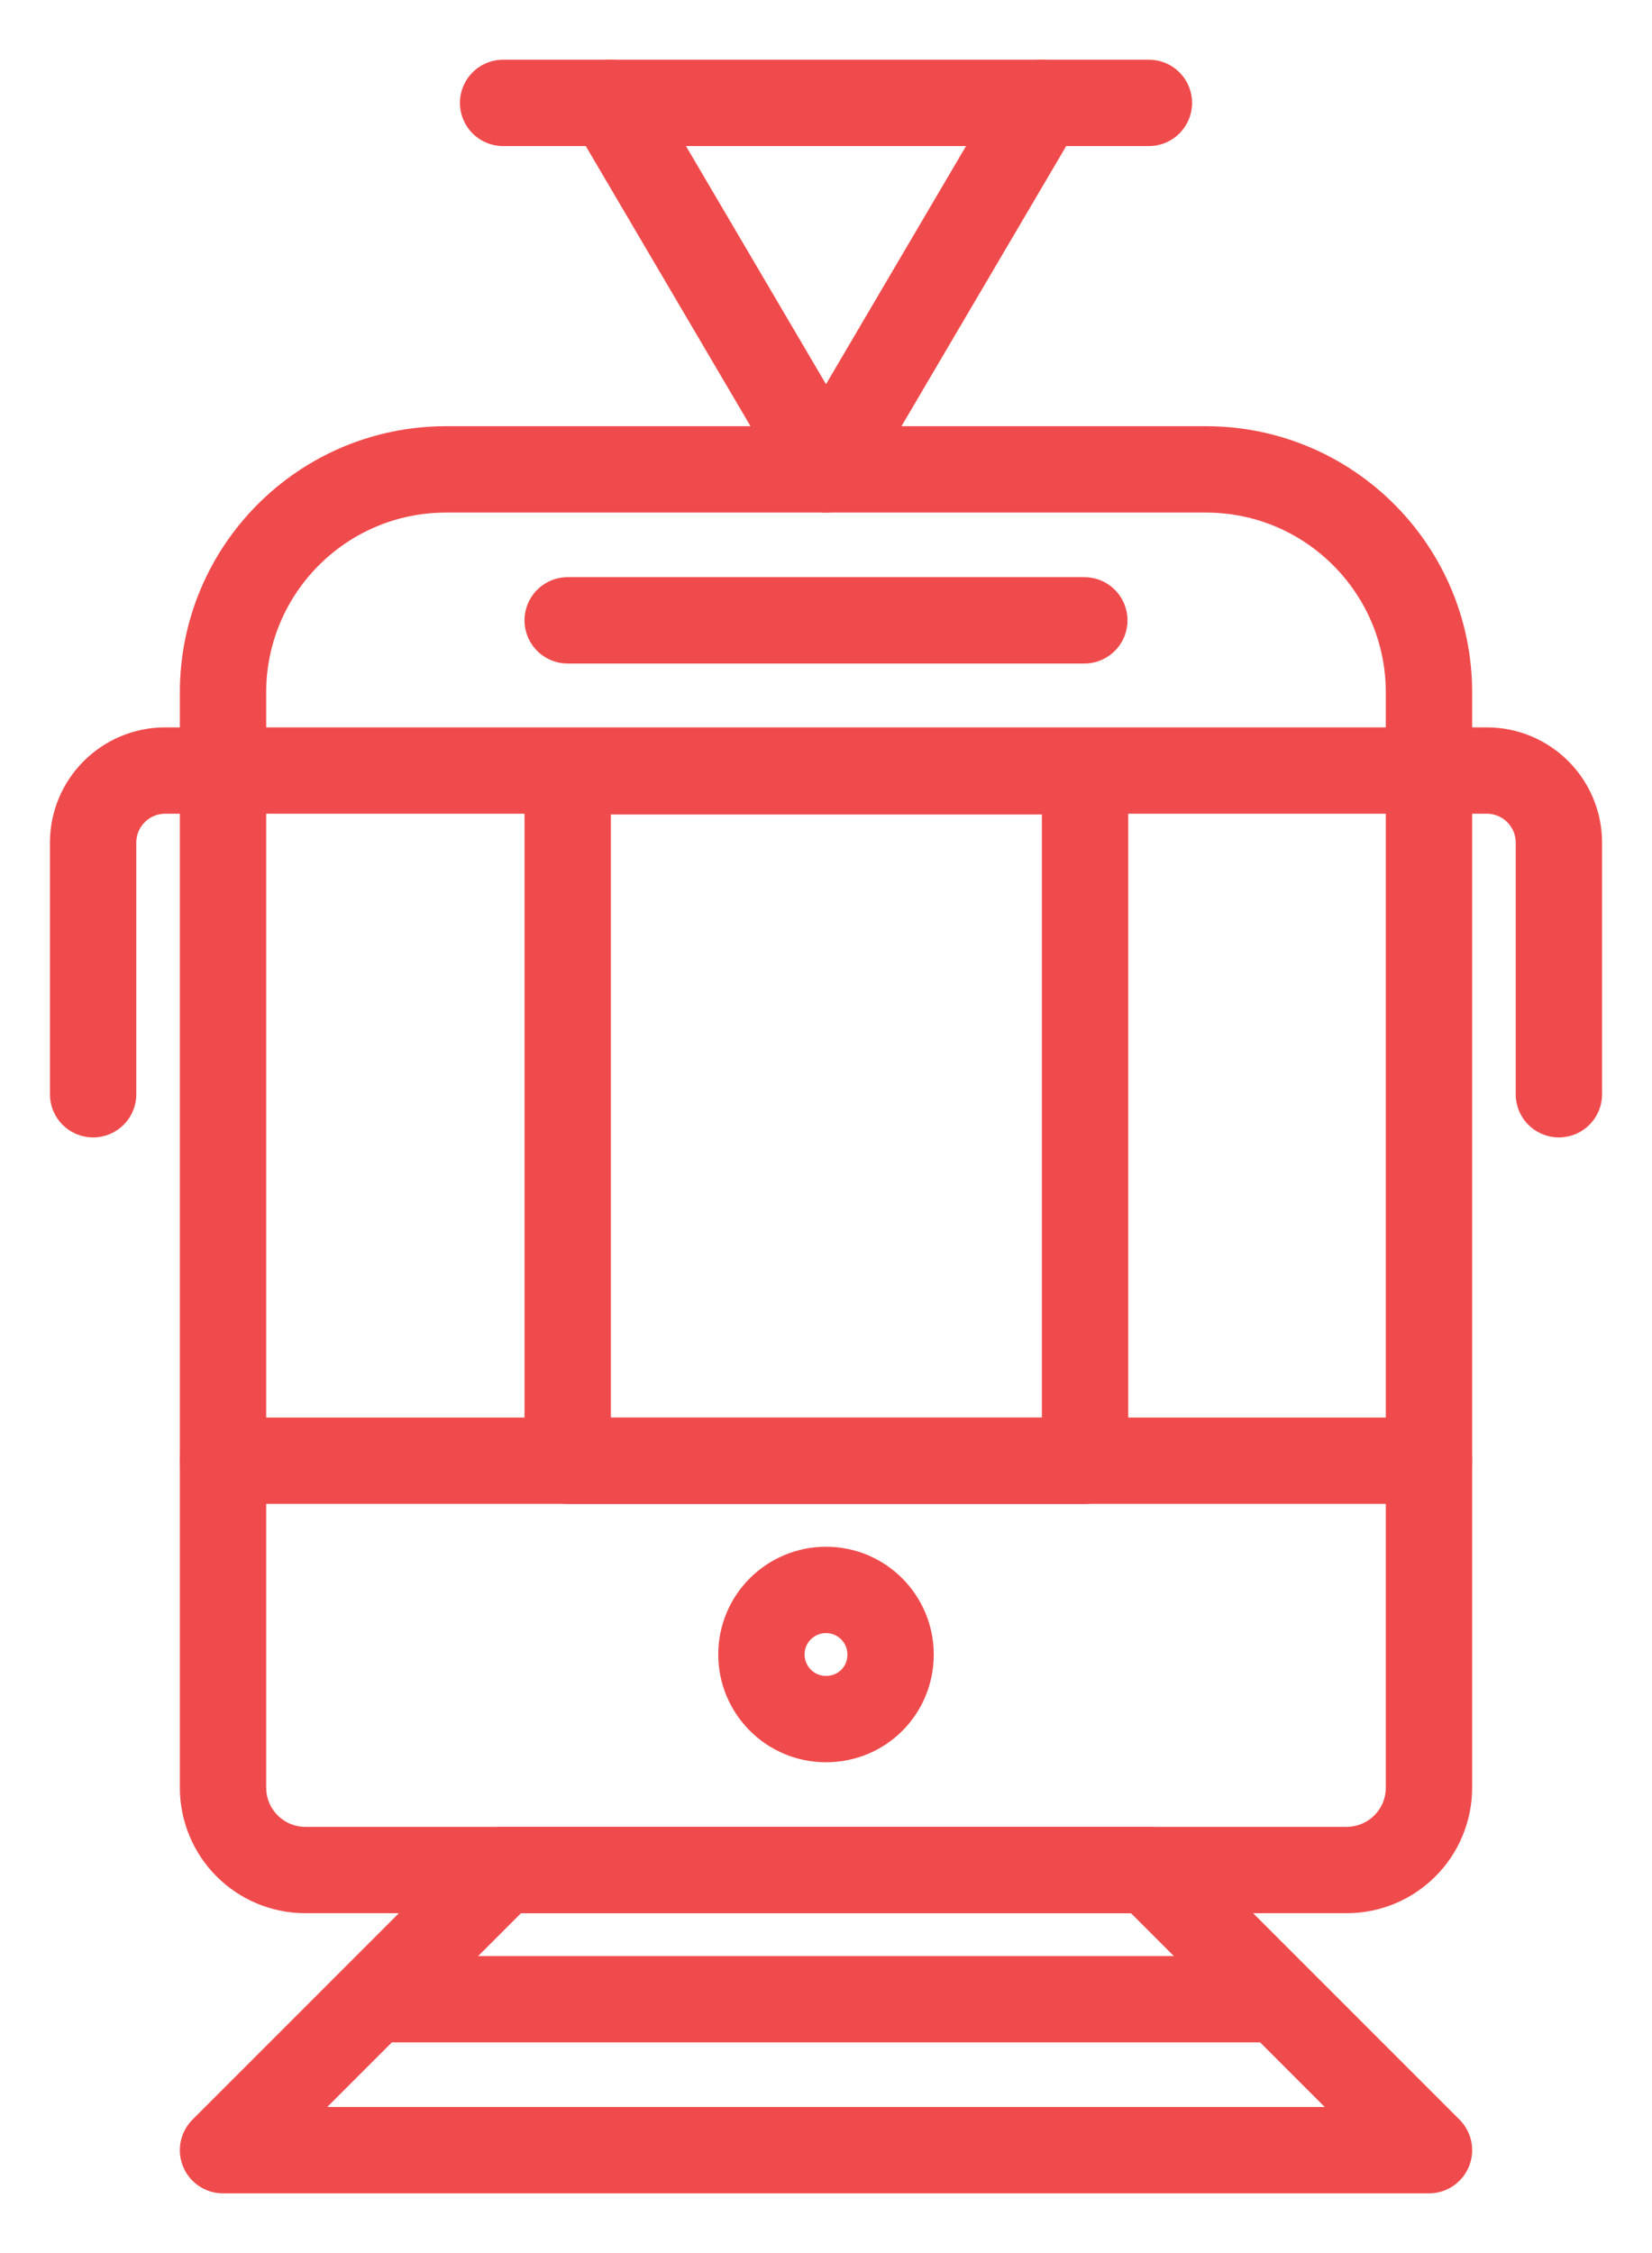 <?xml version="1.0" encoding="UTF-8"?>
<svg width="22px" height="30px" viewBox="0 0 22 30" version="1.1" xmlns="http://www.w3.org/2000/svg" xmlns:xlink="http://www.w3.org/1999/xlink">
    <!-- Generator: Sketch 58 (84663) - https://sketch.com -->
    <title>tram</title>
    <desc>Created with Sketch.</desc>
    <g id="Templates" stroke="none" stroke-width="1" fill="none" fill-rule="evenodd">
        <g id="Location-Detail-V2" transform="translate(-168, -3378)" stroke="#F04B4C" stroke-width="1.15">
            <g id="--">
                <g id="container">
                    <g id="Padding-Group-5" transform="translate(0, 409)">
                        <g id="Group-12" transform="translate(0, 30)">
                            <g id="Group-14">
                                <g id="Padding-Group-10-Copy-2" transform="translate(0, 2232)">
                                    <g id="Stacked-Group" transform="translate(165, 0)">
                                        <g id="Group-16">
                                            <g transform="translate(0, 153)">
                                                <g id="Padding-Group-4" transform="translate(0, 490)">
                                                    <g id="transit">
                                                        <g id="Group-5" transform="translate(0, 64)">
                                                            <g id="The-Innovation-Centr-Copy-2">
                                                                <g id="tram">
                                                                    <g id="Tram" transform="translate(4, 0)">
                                                                        <path d="M16.93,24.9 L3.07,24.9 C2.46,24.9 1.97,24.41 1.97,23.8 L1.97,9.22 C1.97,7.58 3.3,6.25 4.94,6.25 L15.06,6.25 C16.7,6.25 18.03,7.58 18.03,9.22 L18.03,23.8 C18.03,24.41 17.54,24.9 16.93,24.9 Z" id="Path"></path>
                                                                        <path d="M0.24,14.57 L0.24,11.22 C0.24,10.69 0.67,10.26 1.2,10.26 L18.8,10.26 C19.33,10.26 19.76,10.69 19.76,11.22 L19.76,14.57" id="Path" stroke-linecap="round" stroke-linejoin="round"></path>
                                                                        <path d="M1.97,19.45 L18.03,19.45" id="Path" stroke-linecap="round" stroke-linejoin="round"></path>
                                                                        <rect id="Rectangle" stroke-linecap="round" stroke-linejoin="round" x="6.56" y="10.27" width="6.89" height="9.18"></rect>
                                                                        <path d="M6.56,8.26 L13.44,8.26" id="Path" stroke-linecap="round" stroke-linejoin="round"></path>
                                                                        <path d="M10,22.89 L10,22.89 C9.52,22.89 9.14,22.5 9.14,22.03 L9.14,22.03 C9.14,21.55 9.53,21.17 10,21.17 L10,21.17 C10.48,21.17 10.86,21.56 10.86,22.03 L10.86,22.03 C10.86,22.51 10.48,22.89 10,22.89 Z" id="Path" stroke-linecap="round" stroke-linejoin="round"></path>
                                                                        <polygon id="Path" stroke-linecap="round" stroke-linejoin="round" points="14.3 24.9 5.7 24.9 1.97 28.63 18.03 28.63"></polygon>
                                                                        <path d="M4.26,26.62 L15.74,26.62" id="Path" stroke-linecap="round" stroke-linejoin="round"></path>
                                                                        <path d="M5.7,1.37 L14.3,1.37" id="Path" stroke-linecap="round" stroke-linejoin="round"></path>
                                                                        <polyline id="Path" stroke-linecap="round" stroke-linejoin="round" points="7.13 1.37 10 6.25 12.87 1.37"></polyline>
                                                                    </g>
                                                                </g>
                                                            </g>
                                                        </g>
                                                    </g>
                                                </g>
                                            </g>
                                        </g>
                                    </g>
                                </g>
                            </g>
                        </g>
                    </g>
                </g>
            </g>
        </g>
    </g>
</svg>